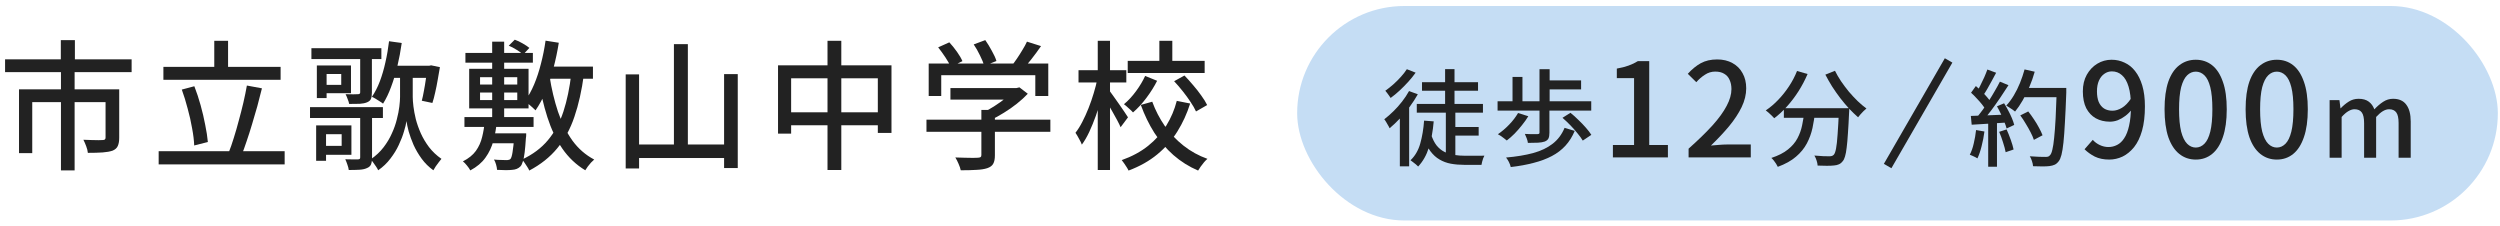<svg width="287" height="26" viewBox="0 0 287 26" fill="none" xmlns="http://www.w3.org/2000/svg">
<path d="M129.462 6.988H138.294V8.38H129.462V6.988ZM133.094 4.684H134.582V7.628H133.094V4.684ZM131.462 8.716L132.838 9.276C132.497 9.948 132.081 10.609 131.59 11.26C131.11 11.9 130.604 12.449 130.07 12.908C129.953 12.769 129.788 12.609 129.574 12.428C129.372 12.236 129.19 12.081 129.03 11.964C129.521 11.558 129.985 11.057 130.422 10.46C130.86 9.862 131.206 9.281 131.462 8.716ZM134.79 9.324L135.974 8.668C136.305 9.009 136.641 9.382 136.982 9.788C137.324 10.182 137.633 10.577 137.91 10.972C138.198 11.366 138.422 11.729 138.582 12.06L137.302 12.796C137.153 12.465 136.945 12.102 136.678 11.708C136.412 11.302 136.113 10.892 135.782 10.476C135.452 10.06 135.121 9.676 134.79 9.324ZM132.278 11.676C132.641 12.668 133.121 13.596 133.718 14.46C134.326 15.313 135.041 16.065 135.862 16.716C136.684 17.366 137.601 17.873 138.614 18.236C138.497 18.332 138.369 18.46 138.23 18.62C138.102 18.78 137.974 18.945 137.846 19.116C137.729 19.286 137.628 19.441 137.542 19.58C136.497 19.132 135.553 18.54 134.71 17.804C133.878 17.068 133.148 16.214 132.518 15.244C131.9 14.262 131.382 13.196 130.966 12.044L132.278 11.676ZM135.094 11.58L136.63 11.884C136.268 13.036 135.777 14.108 135.158 15.1C134.54 16.092 133.772 16.966 132.854 17.724C131.937 18.481 130.838 19.1 129.558 19.58C129.505 19.462 129.43 19.329 129.334 19.18C129.249 19.041 129.153 18.897 129.046 18.748C128.95 18.609 128.86 18.486 128.774 18.38C129.948 17.964 130.956 17.42 131.798 16.748C132.652 16.065 133.35 15.286 133.894 14.412C134.438 13.526 134.838 12.582 135.094 11.58ZM123.814 8.06H129.302V9.468H123.814V8.06ZM126.022 4.684H127.43V19.516H126.022V4.684ZM125.99 8.988L126.902 9.292C126.774 9.932 126.614 10.598 126.422 11.292C126.241 11.974 126.033 12.646 125.798 13.308C125.564 13.958 125.313 14.572 125.046 15.148C124.78 15.713 124.497 16.198 124.198 16.604C124.124 16.401 124.012 16.172 123.862 15.916C123.724 15.649 123.59 15.425 123.462 15.244C123.74 14.892 124.001 14.476 124.246 13.996C124.502 13.505 124.742 12.977 124.966 12.412C125.19 11.846 125.388 11.276 125.558 10.7C125.74 10.113 125.884 9.542 125.99 8.988ZM127.366 10.412C127.462 10.529 127.606 10.726 127.798 11.004C128.001 11.281 128.22 11.59 128.454 11.932C128.689 12.262 128.902 12.572 129.094 12.86C129.286 13.137 129.42 13.34 129.494 13.468L128.646 14.604C128.55 14.38 128.417 14.108 128.246 13.788C128.076 13.468 127.889 13.132 127.686 12.78C127.494 12.428 127.308 12.102 127.126 11.804C126.945 11.494 126.796 11.249 126.678 11.068L127.366 10.412Z" fill="#222222"/>
<path d="M109.11 10.108H116.806V11.436H109.11V10.108ZM106.358 13.74H120.582V15.132H106.358V13.74ZM112.662 12.62H114.214V17.836C114.214 18.252 114.15 18.572 114.022 18.796C113.905 19.02 113.676 19.191 113.334 19.308C113.004 19.415 112.593 19.479 112.102 19.5C111.612 19.532 111.009 19.548 110.294 19.548C110.252 19.334 110.166 19.084 110.038 18.796C109.921 18.518 109.798 18.279 109.67 18.076C110.044 18.087 110.406 18.097 110.758 18.108C111.121 18.119 111.436 18.124 111.702 18.124C111.969 18.113 112.156 18.108 112.262 18.108C112.422 18.097 112.529 18.07 112.582 18.028C112.636 17.985 112.662 17.905 112.662 17.788V12.62ZM116.326 10.108H116.694L117.03 10.028L117.99 10.764C117.628 11.148 117.212 11.527 116.742 11.9C116.273 12.273 115.777 12.62 115.254 12.94C114.742 13.26 114.23 13.543 113.718 13.788C113.622 13.649 113.489 13.495 113.318 13.324C113.158 13.143 113.014 12.998 112.886 12.892C113.324 12.689 113.761 12.444 114.198 12.156C114.646 11.868 115.057 11.575 115.43 11.276C115.804 10.966 116.102 10.673 116.326 10.396V10.108ZM106.614 7.292H120.342V11.02H118.854V8.636H108.054V11.02H106.614V7.292ZM117.894 4.78L119.51 5.292C119.158 5.804 118.785 6.31 118.39 6.812C117.996 7.313 117.633 7.74 117.302 8.092L116.086 7.612C116.3 7.356 116.518 7.062 116.742 6.732C116.966 6.401 117.18 6.065 117.382 5.724C117.596 5.382 117.766 5.068 117.894 4.78ZM107.702 5.436L108.982 4.86C109.281 5.18 109.574 5.542 109.862 5.948C110.15 6.353 110.358 6.71 110.486 7.02L109.142 7.676C109.014 7.366 108.812 7.004 108.534 6.588C108.257 6.172 107.98 5.788 107.702 5.436ZM111.782 5.1L113.11 4.604C113.366 4.966 113.617 5.377 113.862 5.836C114.118 6.284 114.294 6.673 114.39 7.004L112.982 7.564C112.897 7.222 112.737 6.822 112.502 6.364C112.278 5.894 112.038 5.473 111.782 5.1Z" fill="#222222"/>
<path d="M89.318 7.5H102.342V15.26H100.774V8.988H90.822V15.34H89.318V7.5ZM90.102 12.892H101.67V14.38H90.102V12.892ZM94.998 4.684H96.582V19.516H94.998V4.684Z" fill="#222222"/>
<path d="M77.366 5.068H78.966V17.5H77.366V5.068ZM71.83 8.54H73.366V19.34H71.83V8.54ZM83.126 8.508H84.694V19.292H83.126V8.508ZM72.582 16.588H83.814V18.14H72.582V16.588Z" fill="#222222"/>
<path d="M53.43 6.076H61.174V7.196H53.43V6.076ZM56.502 4.78H57.878V11.932H56.502V4.78ZM56.502 12.284H57.878V13.964H56.502V12.284ZM53.318 13.436H61.254V14.572H53.318V13.436ZM56.198 15.308H59.35V16.444H56.198V15.308ZM59.046 15.308H60.406C60.406 15.308 60.406 15.372 60.406 15.5C60.406 15.628 60.396 15.74 60.374 15.836C60.332 16.508 60.284 17.062 60.23 17.5C60.177 17.937 60.108 18.284 60.022 18.54C59.948 18.796 59.857 18.983 59.75 19.1C59.622 19.228 59.478 19.324 59.318 19.388C59.158 19.452 58.977 19.489 58.774 19.5C58.604 19.521 58.364 19.532 58.054 19.532C57.745 19.532 57.414 19.521 57.062 19.5C57.052 19.319 57.014 19.116 56.95 18.892C56.886 18.668 56.806 18.476 56.71 18.316C57.02 18.348 57.308 18.364 57.574 18.364C57.841 18.375 58.028 18.38 58.134 18.38C58.252 18.38 58.342 18.369 58.406 18.348C58.481 18.337 58.545 18.305 58.598 18.252C58.694 18.145 58.774 17.889 58.838 17.484C58.913 17.068 58.982 16.401 59.046 15.484V15.308ZM55.654 13.852H57.046C56.972 14.662 56.838 15.431 56.646 16.156C56.454 16.87 56.15 17.516 55.734 18.092C55.329 18.668 54.748 19.159 53.99 19.564C53.905 19.393 53.777 19.206 53.606 19.004C53.446 18.801 53.292 18.641 53.142 18.524C53.793 18.193 54.289 17.793 54.63 17.324C54.972 16.844 55.212 16.311 55.35 15.724C55.5 15.127 55.601 14.502 55.654 13.852ZM55.11 10.62V11.484H59.382V10.62H55.11ZM55.11 8.86V9.708H59.382V8.86H55.11ZM53.862 7.9H60.678V12.444H53.862V7.9ZM58.406 5.244L59.094 4.556C59.393 4.662 59.697 4.806 60.006 4.988C60.326 5.169 60.582 5.34 60.774 5.5L60.054 6.268C59.884 6.097 59.638 5.916 59.318 5.724C58.998 5.521 58.694 5.361 58.406 5.244ZM62.294 7.644H68.07V9.036H62.294V7.644ZM62.63 4.668L64.15 4.908C63.99 5.91 63.782 6.892 63.526 7.852C63.281 8.801 62.988 9.686 62.646 10.508C62.305 11.319 61.916 12.039 61.478 12.668C61.393 12.572 61.276 12.46 61.126 12.332C60.977 12.193 60.822 12.06 60.662 11.932C60.502 11.793 60.364 11.687 60.246 11.612C60.652 11.068 61.009 10.428 61.318 9.692C61.628 8.956 61.889 8.161 62.102 7.308C62.326 6.454 62.502 5.574 62.63 4.668ZM65.59 8.428L67.03 8.556C66.785 10.39 66.422 12.007 65.942 13.404C65.473 14.801 64.817 16.006 63.974 17.02C63.142 18.033 62.07 18.887 60.758 19.58C60.716 19.462 60.641 19.324 60.534 19.164C60.438 19.015 60.337 18.86 60.23 18.7C60.124 18.54 60.022 18.412 59.926 18.316C61.153 17.74 62.145 16.998 62.902 16.092C63.67 15.175 64.262 14.081 64.678 12.812C65.094 11.543 65.398 10.081 65.59 8.428ZM63.094 8.78C63.318 10.209 63.638 11.553 64.054 12.812C64.481 14.07 65.03 15.175 65.702 16.124C66.385 17.062 67.222 17.793 68.214 18.316C68.108 18.412 67.985 18.529 67.846 18.668C67.718 18.806 67.596 18.956 67.478 19.116C67.372 19.276 67.276 19.42 67.19 19.548C66.145 18.919 65.265 18.087 64.55 17.052C63.846 16.017 63.276 14.817 62.838 13.452C62.401 12.086 62.054 10.593 61.798 8.972L63.094 8.78Z" fill="#222222"/>
<path d="M44.694 7.548H49.478V8.94H44.694V7.548ZM35.75 5.532H43.782V6.78H35.75V5.532ZM46.662 8.124H47.382V11.132C47.382 11.409 47.409 11.772 47.462 12.22C47.516 12.657 47.606 13.143 47.734 13.676C47.873 14.209 48.065 14.753 48.31 15.308C48.556 15.852 48.87 16.38 49.254 16.892C49.649 17.404 50.124 17.852 50.678 18.236C50.593 18.332 50.492 18.46 50.374 18.62C50.257 18.78 50.14 18.94 50.022 19.1C49.916 19.27 49.825 19.42 49.75 19.548C49.228 19.174 48.78 18.732 48.406 18.22C48.033 17.708 47.724 17.18 47.478 16.636C47.244 16.092 47.057 15.58 46.918 15.1C46.79 14.609 46.705 14.209 46.662 13.9C46.62 14.22 46.524 14.62 46.374 15.1C46.236 15.58 46.038 16.092 45.782 16.636C45.537 17.169 45.217 17.692 44.822 18.204C44.438 18.716 43.969 19.164 43.414 19.548C43.372 19.441 43.297 19.308 43.19 19.148C43.084 18.988 42.972 18.828 42.854 18.668C42.748 18.518 42.652 18.39 42.566 18.284C43.142 17.889 43.628 17.436 44.022 16.924C44.417 16.412 44.737 15.879 44.982 15.324C45.238 14.769 45.43 14.225 45.558 13.692C45.697 13.159 45.793 12.668 45.846 12.22C45.9 11.772 45.926 11.409 45.926 11.132V8.124H46.662ZM44.662 4.732L46.118 4.94C45.99 5.846 45.825 6.726 45.622 7.58C45.42 8.433 45.18 9.228 44.902 9.964C44.636 10.7 44.326 11.345 43.974 11.9C43.889 11.825 43.766 11.74 43.606 11.644C43.446 11.537 43.286 11.436 43.126 11.34C42.966 11.244 42.822 11.169 42.694 11.116C43.046 10.604 43.35 10.012 43.606 9.34C43.862 8.657 44.076 7.926 44.246 7.148C44.428 6.358 44.566 5.553 44.662 4.732ZM49.062 7.548H49.27L49.494 7.5L50.502 7.708C50.428 8.188 50.342 8.678 50.246 9.18C50.161 9.681 50.065 10.161 49.958 10.62C49.862 11.068 49.756 11.468 49.638 11.82L48.422 11.564C48.508 11.244 48.588 10.87 48.662 10.444C48.748 10.007 48.822 9.558 48.886 9.1C48.961 8.63 49.02 8.193 49.062 7.788V7.548ZM41.35 6.188H42.694V10.62C42.694 10.94 42.657 11.185 42.582 11.356C42.518 11.516 42.374 11.644 42.15 11.74C41.926 11.836 41.649 11.895 41.318 11.916C40.988 11.927 40.577 11.932 40.086 11.932C40.054 11.761 39.996 11.575 39.91 11.372C39.836 11.159 39.756 10.972 39.67 10.812C39.99 10.822 40.289 10.828 40.566 10.828C40.844 10.828 41.025 10.822 41.11 10.812C41.27 10.812 41.35 10.742 41.35 10.604V6.188ZM37.03 7.516H40.294V10.7H37.03V9.74H39.174V8.492H37.03V7.516ZM36.374 7.516H37.494V11.26H36.374V7.516ZM36.982 14.396H40.342V17.772H36.982V16.748H39.222V15.404H36.982V14.396ZM36.294 14.396H37.43V18.46H36.294V14.396ZM35.59 12.3H43.958V13.548H35.59V12.3ZM41.35 12.908H42.71V18.092C42.71 18.412 42.673 18.668 42.598 18.86C42.524 19.052 42.369 19.196 42.134 19.292C41.91 19.398 41.628 19.462 41.286 19.484C40.945 19.505 40.529 19.516 40.038 19.516C40.017 19.334 39.964 19.127 39.878 18.892C39.804 18.668 39.724 18.465 39.638 18.284C39.969 18.294 40.273 18.3 40.55 18.3C40.828 18.3 41.009 18.3 41.094 18.3C41.201 18.289 41.27 18.268 41.302 18.236C41.334 18.204 41.35 18.145 41.35 18.06V12.908Z" fill="#222222"/>
<path d="M18.758 7.676H32.214V9.164H18.758V7.676ZM18.214 17.356H32.678V18.876H18.214V17.356ZM24.598 4.684H26.182V8.508H24.598V4.684ZM28.342 9.82L30.07 10.14C29.91 10.801 29.734 11.484 29.542 12.188C29.35 12.881 29.148 13.574 28.934 14.268C28.732 14.95 28.524 15.601 28.31 16.22C28.108 16.838 27.905 17.393 27.702 17.884L26.246 17.532C26.449 17.03 26.646 16.465 26.838 15.836C27.041 15.196 27.233 14.529 27.414 13.836C27.606 13.142 27.782 12.454 27.942 11.772C28.102 11.078 28.236 10.428 28.342 9.82ZM20.87 10.284L22.31 9.9C22.577 10.582 22.817 11.308 23.03 12.076C23.244 12.844 23.42 13.596 23.558 14.332C23.708 15.057 23.809 15.713 23.862 16.3L22.294 16.7C22.273 16.124 22.193 15.468 22.054 14.732C21.926 13.985 21.756 13.228 21.542 12.46C21.34 11.681 21.116 10.956 20.87 10.284Z" fill="#222222"/>
<path d="M6.982 4.604H8.598V7.724H6.982V4.604ZM6.998 8.188H8.566V19.564H6.998V8.188ZM0.582 6.812H15.11V8.284H0.582V6.812ZM2.182 10.252H12.694V11.724H3.702V17.58H2.182V10.252ZM12.118 10.252H13.686V15.804C13.686 16.198 13.633 16.513 13.526 16.748C13.43 16.983 13.233 17.164 12.934 17.292C12.625 17.398 12.241 17.468 11.782 17.5C11.324 17.532 10.758 17.548 10.086 17.548C10.065 17.313 10.001 17.057 9.894 16.78C9.788 16.503 9.681 16.257 9.574 16.044C9.894 16.055 10.204 16.065 10.502 16.076C10.812 16.087 11.078 16.092 11.302 16.092C11.526 16.081 11.681 16.076 11.766 16.076C11.905 16.076 11.996 16.055 12.038 16.012C12.092 15.969 12.118 15.895 12.118 15.788V10.252Z" fill="#222222"/>
<rect x="148.914" y="0.688" width="137.838" height="24.624" rx="12.312" fill="#C5DDF4"/>
<path d="M204.787 12.421H211.483V13.525H204.787V12.421ZM211.111 12.421H212.299C212.299 12.421 212.295 12.457 212.287 12.529C212.287 12.593 212.287 12.665 212.287 12.745C212.287 12.825 212.283 12.889 212.275 12.937C212.235 13.857 212.191 14.645 212.143 15.301C212.103 15.957 212.055 16.501 211.999 16.933C211.951 17.365 211.887 17.709 211.807 17.965C211.735 18.213 211.647 18.393 211.543 18.505C211.407 18.681 211.259 18.801 211.099 18.865C210.947 18.937 210.759 18.981 210.535 18.997C210.335 19.021 210.063 19.033 209.719 19.033C209.383 19.033 209.031 19.025 208.663 19.009C208.655 18.833 208.615 18.637 208.543 18.421C208.479 18.213 208.395 18.025 208.291 17.857C208.659 17.889 208.999 17.913 209.311 17.929C209.631 17.937 209.863 17.941 210.007 17.941C210.127 17.941 210.223 17.929 210.295 17.905C210.375 17.881 210.447 17.837 210.511 17.773C210.615 17.669 210.703 17.437 210.775 17.077C210.847 16.709 210.907 16.165 210.955 15.445C211.011 14.725 211.063 13.789 211.111 12.637V12.421ZM206.299 8.149L207.511 8.497C207.215 9.185 206.867 9.845 206.467 10.477C206.067 11.101 205.631 11.677 205.159 12.205C204.687 12.733 204.195 13.189 203.683 13.573C203.619 13.493 203.527 13.397 203.407 13.285C203.287 13.165 203.163 13.049 203.035 12.937C202.907 12.825 202.799 12.737 202.711 12.673C203.215 12.337 203.691 11.933 204.139 11.461C204.595 10.989 205.007 10.473 205.375 9.913C205.751 9.345 206.059 8.757 206.299 8.149ZM210.655 8.125C210.847 8.517 211.079 8.917 211.351 9.325C211.631 9.733 211.931 10.133 212.251 10.525C212.579 10.909 212.915 11.269 213.259 11.605C213.603 11.933 213.939 12.217 214.267 12.457C214.171 12.537 214.059 12.637 213.931 12.757C213.811 12.877 213.695 13.001 213.583 13.129C213.471 13.249 213.379 13.361 213.307 13.465C212.979 13.177 212.639 12.849 212.287 12.481C211.943 12.105 211.603 11.701 211.267 11.269C210.939 10.837 210.627 10.393 210.331 9.937C210.043 9.473 209.783 9.017 209.551 8.569L210.655 8.125ZM207.139 12.745H208.375C208.311 13.409 208.211 14.057 208.075 14.689C207.939 15.313 207.723 15.905 207.427 16.465C207.131 17.025 206.715 17.533 206.179 17.989C205.651 18.445 204.955 18.833 204.091 19.153C204.043 19.049 203.979 18.933 203.899 18.805C203.819 18.677 203.731 18.553 203.635 18.433C203.539 18.313 203.443 18.213 203.347 18.133C204.147 17.869 204.783 17.545 205.255 17.161C205.735 16.777 206.099 16.349 206.347 15.877C206.603 15.397 206.783 14.893 206.887 14.365C206.999 13.837 207.083 13.297 207.139 12.745Z" fill="#222222"/>
<path d="M193.85 18.073V17.068C194.94 16.098 195.85 15.213 196.58 14.413C197.31 13.603 197.855 12.853 198.215 12.163C198.585 11.473 198.77 10.828 198.77 10.228C198.77 9.828 198.7 9.478 198.56 9.178C198.43 8.868 198.225 8.633 197.945 8.473C197.675 8.303 197.33 8.218 196.91 8.218C196.48 8.218 196.085 8.338 195.725 8.578C195.365 8.808 195.035 9.093 194.735 9.433L193.76 8.473C194.23 7.953 194.725 7.548 195.245 7.258C195.775 6.968 196.405 6.823 197.135 6.823C197.805 6.823 198.39 6.963 198.89 7.243C199.39 7.513 199.775 7.898 200.045 8.398C200.325 8.888 200.465 9.468 200.465 10.138C200.465 10.848 200.29 11.568 199.94 12.298C199.59 13.018 199.11 13.748 198.5 14.488C197.89 15.218 197.195 15.958 196.415 16.708C196.705 16.678 197.01 16.653 197.33 16.633C197.66 16.603 197.955 16.588 198.215 16.588H200.99V18.073H193.85Z" fill="#222222"/>
<path d="M185.161 18.073V16.648H187.591V8.968H185.611V7.873C186.131 7.783 186.581 7.668 186.961 7.528C187.351 7.388 187.706 7.218 188.026 7.018H189.331V16.648H191.476V18.073H185.161Z" fill="#222222"/>
<path d="M176.734 12.589H177.874V15.241C177.874 15.513 177.838 15.729 177.766 15.889C177.694 16.041 177.55 16.161 177.334 16.249C177.126 16.321 176.866 16.365 176.554 16.381C176.242 16.397 175.858 16.405 175.402 16.405C175.386 16.253 175.342 16.081 175.27 15.889C175.198 15.697 175.126 15.525 175.054 15.373C175.262 15.381 175.466 15.389 175.666 15.397C175.866 15.397 176.042 15.397 176.194 15.397C176.346 15.397 176.45 15.397 176.506 15.397C176.594 15.389 176.654 15.373 176.686 15.349C176.718 15.325 176.734 15.281 176.734 15.217V12.589ZM174.274 12.973L175.45 13.345C175.242 13.689 174.998 14.033 174.718 14.377C174.446 14.721 174.162 15.045 173.866 15.349C173.57 15.645 173.274 15.905 172.978 16.129C172.906 16.057 172.806 15.977 172.678 15.889C172.558 15.793 172.434 15.701 172.306 15.613C172.178 15.525 172.062 15.457 171.958 15.409C172.406 15.105 172.838 14.737 173.254 14.305C173.67 13.873 174.01 13.429 174.274 12.973ZM179.374 13.525L180.286 12.949C180.59 13.189 180.894 13.461 181.198 13.765C181.51 14.061 181.798 14.361 182.062 14.665C182.326 14.961 182.534 15.233 182.686 15.481L181.702 16.141C181.558 15.893 181.358 15.617 181.102 15.313C180.854 15.001 180.578 14.689 180.274 14.377C179.97 14.065 179.67 13.781 179.374 13.525ZM179.614 14.677L180.778 15.025C180.506 15.681 180.15 16.249 179.71 16.729C179.278 17.201 178.758 17.597 178.15 17.917C177.542 18.237 176.846 18.497 176.062 18.697C175.286 18.905 174.41 19.065 173.434 19.177C173.394 18.993 173.322 18.797 173.218 18.589C173.114 18.389 173.006 18.221 172.894 18.085C174.086 17.981 175.126 17.809 176.014 17.569C176.91 17.321 177.654 16.965 178.246 16.501C178.846 16.037 179.302 15.429 179.614 14.677ZM171.922 11.629H182.674V12.697H171.922V11.629ZM177.418 9.229H181.51V10.261H177.418V9.229ZM176.734 7.945H177.898V12.205H176.734V7.945ZM173.638 8.833H174.778V12.037H173.638V8.833Z" fill="#222222"/>
<path d="M162.646 11.929H170.242V12.937H162.646V11.929ZM163.246 9.433H169.678V10.417H163.246V9.433ZM166.498 14.581H169.75V15.565H166.498V14.581ZM165.982 12.817H167.074V18.157L165.982 17.761V12.817ZM165.898 7.933H166.978V12.541H165.898V7.933ZM164.29 15.433C164.458 15.953 164.67 16.377 164.926 16.705C165.19 17.025 165.49 17.269 165.826 17.437C166.162 17.605 166.53 17.721 166.93 17.785C167.33 17.849 167.754 17.881 168.202 17.881C168.29 17.881 168.43 17.881 168.622 17.881C168.814 17.881 169.026 17.881 169.258 17.881C169.49 17.881 169.71 17.881 169.918 17.881C170.134 17.881 170.298 17.877 170.41 17.869C170.362 17.949 170.314 18.053 170.266 18.181C170.218 18.317 170.178 18.449 170.146 18.577C170.114 18.705 170.09 18.821 170.074 18.925H169.606H168.118C167.558 18.925 167.038 18.881 166.558 18.793C166.086 18.705 165.654 18.545 165.262 18.313C164.87 18.089 164.518 17.769 164.206 17.353C163.902 16.937 163.638 16.405 163.414 15.757L164.29 15.433ZM163.486 13.849L164.59 13.933C164.494 15.061 164.31 16.061 164.038 16.933C163.766 17.805 163.354 18.533 162.802 19.117C162.746 19.053 162.662 18.973 162.55 18.877C162.446 18.789 162.334 18.701 162.214 18.613C162.102 18.525 162.006 18.453 161.926 18.397C162.446 17.909 162.818 17.273 163.042 16.489C163.266 15.705 163.414 14.825 163.486 13.849ZM161.758 10.453L162.766 10.825C162.494 11.305 162.182 11.785 161.83 12.265C161.478 12.737 161.102 13.185 160.702 13.609C160.31 14.025 159.918 14.397 159.526 14.725C159.494 14.637 159.438 14.529 159.358 14.401C159.286 14.273 159.21 14.141 159.13 14.005C159.05 13.869 158.978 13.765 158.914 13.693C159.266 13.421 159.618 13.113 159.97 12.769C160.322 12.425 160.65 12.057 160.954 11.665C161.266 11.265 161.534 10.861 161.758 10.453ZM161.506 7.945L162.514 8.341C162.274 8.685 161.994 9.033 161.674 9.385C161.354 9.737 161.022 10.073 160.678 10.393C160.334 10.713 159.99 10.997 159.646 11.245C159.598 11.165 159.538 11.077 159.466 10.981C159.394 10.877 159.318 10.773 159.238 10.669C159.166 10.565 159.098 10.481 159.034 10.417C159.338 10.201 159.646 9.957 159.958 9.685C160.27 9.405 160.562 9.113 160.834 8.809C161.106 8.505 161.33 8.217 161.506 7.945ZM160.702 12.841L161.65 11.893L161.77 11.941V19.093H160.702V12.841Z" fill="#222222"/>
<path d="M223.267 6.688L224.133 7.188L217.133 19.312L216.267 18.812L223.267 6.688Z" fill="#222222"/>
<path d="M267.439 18.109V11.497H268.567L268.687 12.433H268.711C268.999 12.129 269.307 11.873 269.635 11.665C269.971 11.449 270.347 11.341 270.763 11.341C271.251 11.341 271.639 11.449 271.927 11.665C272.215 11.873 272.431 12.169 272.575 12.553C272.903 12.201 273.239 11.913 273.583 11.689C273.935 11.457 274.315 11.341 274.723 11.341C275.411 11.341 275.919 11.569 276.247 12.025C276.583 12.473 276.751 13.117 276.751 13.957V18.109H275.359V14.125C275.359 13.557 275.271 13.153 275.095 12.913C274.919 12.665 274.643 12.541 274.267 12.541C274.043 12.541 273.807 12.613 273.559 12.757C273.319 12.901 273.059 13.125 272.779 13.429V18.109H271.399V14.125C271.399 13.557 271.311 13.153 271.135 12.913C270.959 12.665 270.679 12.541 270.295 12.541C270.079 12.541 269.847 12.613 269.599 12.757C269.351 12.901 269.091 13.125 268.819 13.429V18.109H267.439Z" fill="#222222"/>
<path d="M261.381 18.319C260.661 18.319 260.031 18.104 259.491 17.674C258.951 17.244 258.531 16.604 258.231 15.754C257.941 14.894 257.796 13.824 257.796 12.544C257.796 11.264 257.941 10.204 258.231 9.364C258.531 8.524 258.951 7.899 259.491 7.489C260.031 7.069 260.661 6.859 261.381 6.859C262.101 6.859 262.726 7.069 263.256 7.489C263.786 7.909 264.196 8.539 264.486 9.379C264.786 10.209 264.936 11.264 264.936 12.544C264.936 13.824 264.786 14.894 264.486 15.754C264.196 16.604 263.786 17.244 263.256 17.674C262.726 18.104 262.101 18.319 261.381 18.319ZM261.381 16.939C261.751 16.939 262.081 16.794 262.371 16.504C262.661 16.214 262.886 15.749 263.046 15.109C263.206 14.459 263.286 13.604 263.286 12.544C263.286 11.484 263.206 10.639 263.046 10.009C262.886 9.379 262.661 8.924 262.371 8.644C262.081 8.364 261.751 8.224 261.381 8.224C261.011 8.224 260.681 8.364 260.391 8.644C260.101 8.924 259.871 9.379 259.701 10.009C259.541 10.639 259.461 11.484 259.461 12.544C259.461 13.604 259.541 14.459 259.701 15.109C259.871 15.749 260.101 16.214 260.391 16.504C260.681 16.794 261.011 16.939 261.381 16.939Z" fill="#222222"/>
<path d="M252.076 18.319C251.356 18.319 250.726 18.104 250.186 17.674C249.646 17.244 249.226 16.604 248.926 15.754C248.636 14.894 248.491 13.824 248.491 12.544C248.491 11.264 248.636 10.204 248.926 9.364C249.226 8.524 249.646 7.899 250.186 7.489C250.726 7.069 251.356 6.859 252.076 6.859C252.796 6.859 253.421 7.069 253.951 7.489C254.481 7.909 254.891 8.539 255.181 9.379C255.481 10.209 255.631 11.264 255.631 12.544C255.631 13.824 255.481 14.894 255.181 15.754C254.891 16.604 254.481 17.244 253.951 17.674C253.421 18.104 252.796 18.319 252.076 18.319ZM252.076 16.939C252.446 16.939 252.776 16.794 253.066 16.504C253.356 16.214 253.581 15.749 253.741 15.109C253.901 14.459 253.981 13.604 253.981 12.544C253.981 11.484 253.901 10.639 253.741 10.009C253.581 9.379 253.356 8.924 253.066 8.644C252.776 8.364 252.446 8.224 252.076 8.224C251.706 8.224 251.376 8.364 251.086 8.644C250.796 8.924 250.566 9.379 250.396 10.009C250.236 10.639 250.156 11.484 250.156 12.544C250.156 13.604 250.236 14.459 250.396 15.109C250.566 15.749 250.796 16.214 251.086 16.504C251.376 16.794 251.706 16.939 252.076 16.939Z" fill="#222222"/>
<path d="M242.141 18.319C241.501 18.319 240.946 18.204 240.476 17.974C240.016 17.734 239.626 17.454 239.306 17.134L240.251 16.054C240.471 16.304 240.741 16.504 241.061 16.654C241.381 16.804 241.711 16.879 242.051 16.879C242.401 16.879 242.731 16.799 243.041 16.639C243.361 16.479 243.636 16.219 243.866 15.859C244.106 15.499 244.291 15.019 244.421 14.419C244.561 13.819 244.631 13.084 244.631 12.214C244.631 11.294 244.541 10.539 244.361 9.949C244.181 9.349 243.926 8.909 243.596 8.629C243.276 8.339 242.891 8.194 242.441 8.194C242.121 8.194 241.831 8.289 241.571 8.479C241.311 8.659 241.106 8.919 240.956 9.259C240.806 9.599 240.731 10.009 240.731 10.489C240.731 10.959 240.796 11.359 240.926 11.689C241.066 12.019 241.271 12.274 241.541 12.454C241.811 12.624 242.136 12.709 242.516 12.709C242.866 12.709 243.226 12.599 243.596 12.379C243.966 12.159 244.316 11.799 244.646 11.299L244.721 12.574C244.511 12.854 244.266 13.099 243.986 13.309C243.706 13.519 243.416 13.684 243.116 13.804C242.816 13.914 242.516 13.969 242.216 13.969C241.606 13.969 241.066 13.839 240.596 13.579C240.136 13.319 239.771 12.934 239.501 12.424C239.241 11.904 239.111 11.259 239.111 10.489C239.111 9.759 239.261 9.124 239.561 8.584C239.871 8.034 240.276 7.609 240.776 7.309C241.276 7.009 241.821 6.859 242.411 6.859C242.941 6.859 243.436 6.969 243.896 7.189C244.366 7.399 244.771 7.724 245.111 8.164C245.461 8.604 245.736 9.159 245.936 9.829C246.136 10.499 246.236 11.294 246.236 12.214C246.236 13.294 246.126 14.224 245.906 15.004C245.686 15.774 245.381 16.404 244.991 16.894C244.601 17.374 244.161 17.734 243.671 17.974C243.181 18.204 242.671 18.319 242.141 18.319Z" fill="#222222"/>
<path d="M231.929 13.249L232.841 12.793C233.065 13.073 233.285 13.377 233.501 13.705C233.717 14.025 233.909 14.345 234.077 14.665C234.253 14.985 234.389 15.273 234.485 15.529L233.489 16.057C233.409 15.801 233.285 15.513 233.117 15.193C232.949 14.865 232.761 14.533 232.553 14.197C232.353 13.853 232.145 13.537 231.929 13.249ZM232.133 10.093H236.597V11.161H232.133V10.093ZM236.117 10.093H237.209C237.209 10.093 237.209 10.129 237.209 10.201C237.209 10.273 237.209 10.353 237.209 10.441C237.209 10.529 237.209 10.597 237.209 10.645C237.161 11.981 237.109 13.117 237.053 14.053C237.005 14.981 236.949 15.749 236.885 16.357C236.821 16.957 236.745 17.429 236.657 17.773C236.569 18.109 236.465 18.353 236.345 18.505C236.193 18.705 236.033 18.841 235.865 18.913C235.705 18.985 235.505 19.037 235.265 19.069C235.065 19.093 234.793 19.105 234.449 19.105C234.105 19.105 233.753 19.097 233.393 19.081C233.385 18.913 233.345 18.721 233.273 18.505C233.209 18.289 233.125 18.101 233.021 17.941C233.413 17.973 233.773 17.993 234.101 18.001C234.437 18.009 234.681 18.013 234.833 18.013C234.953 18.013 235.053 18.001 235.133 17.977C235.213 17.945 235.285 17.889 235.349 17.809C235.453 17.705 235.541 17.493 235.613 17.173C235.693 16.853 235.761 16.401 235.817 15.817C235.881 15.225 235.937 14.481 235.985 13.585C236.033 12.681 236.077 11.597 236.117 10.333V10.093ZM232.421 7.969L233.585 8.233C233.425 8.809 233.225 9.381 232.985 9.949C232.745 10.509 232.485 11.033 232.205 11.521C231.925 12.009 231.633 12.437 231.329 12.805C231.257 12.741 231.157 12.665 231.029 12.577C230.909 12.489 230.781 12.405 230.645 12.325C230.517 12.237 230.409 12.169 230.321 12.121C230.633 11.785 230.921 11.397 231.185 10.957C231.449 10.517 231.685 10.041 231.893 9.529C232.101 9.017 232.277 8.497 232.421 7.969ZM228.149 7.981L229.157 8.353C228.997 8.649 228.829 8.961 228.653 9.289C228.485 9.609 228.313 9.917 228.137 10.213C227.969 10.509 227.805 10.765 227.645 10.981L226.877 10.657C227.029 10.417 227.181 10.141 227.333 9.829C227.493 9.517 227.645 9.201 227.789 8.881C227.933 8.553 228.053 8.253 228.149 7.981ZM229.589 9.373L230.573 9.781C230.285 10.237 229.969 10.717 229.625 11.221C229.289 11.717 228.945 12.201 228.593 12.673C228.249 13.137 227.921 13.537 227.609 13.873L226.901 13.513C227.133 13.241 227.373 12.937 227.621 12.601C227.869 12.257 228.113 11.897 228.353 11.521C228.593 11.145 228.817 10.773 229.025 10.405C229.241 10.037 229.429 9.693 229.589 9.373ZM226.277 10.645L226.829 9.877C227.045 10.061 227.265 10.265 227.489 10.489C227.721 10.713 227.929 10.933 228.113 11.149C228.305 11.365 228.453 11.565 228.557 11.749L227.969 12.625C227.865 12.433 227.721 12.221 227.537 11.989C227.353 11.757 227.149 11.525 226.925 11.293C226.709 11.053 226.493 10.837 226.277 10.645ZM229.253 12.205L230.069 11.857C230.237 12.113 230.397 12.393 230.549 12.697C230.709 12.993 230.849 13.285 230.969 13.573C231.089 13.861 231.177 14.117 231.233 14.341L230.357 14.749C230.301 14.525 230.213 14.269 230.093 13.981C229.981 13.685 229.849 13.381 229.697 13.069C229.553 12.757 229.405 12.469 229.253 12.205ZM226.253 13.309C226.805 13.293 227.461 13.269 228.221 13.237C228.989 13.205 229.773 13.173 230.573 13.141L230.561 14.053C229.809 14.101 229.065 14.149 228.329 14.197C227.593 14.245 226.933 14.285 226.349 14.317L226.253 13.309ZM229.505 15.133L230.357 14.857C230.525 15.225 230.685 15.625 230.837 16.057C230.989 16.481 231.097 16.849 231.161 17.161L230.249 17.473C230.193 17.161 230.093 16.785 229.949 16.345C229.813 15.905 229.665 15.501 229.505 15.133ZM226.853 14.929L227.813 15.097C227.741 15.665 227.633 16.225 227.489 16.777C227.353 17.329 227.193 17.797 227.009 18.181C226.945 18.141 226.861 18.093 226.757 18.037C226.653 17.981 226.541 17.929 226.421 17.881C226.309 17.825 226.213 17.785 226.133 17.761C226.325 17.393 226.477 16.957 226.589 16.453C226.709 15.949 226.797 15.441 226.853 14.929ZM228.245 13.789H229.253V19.141H228.245V13.789Z" fill="#222222"/>
</svg>
